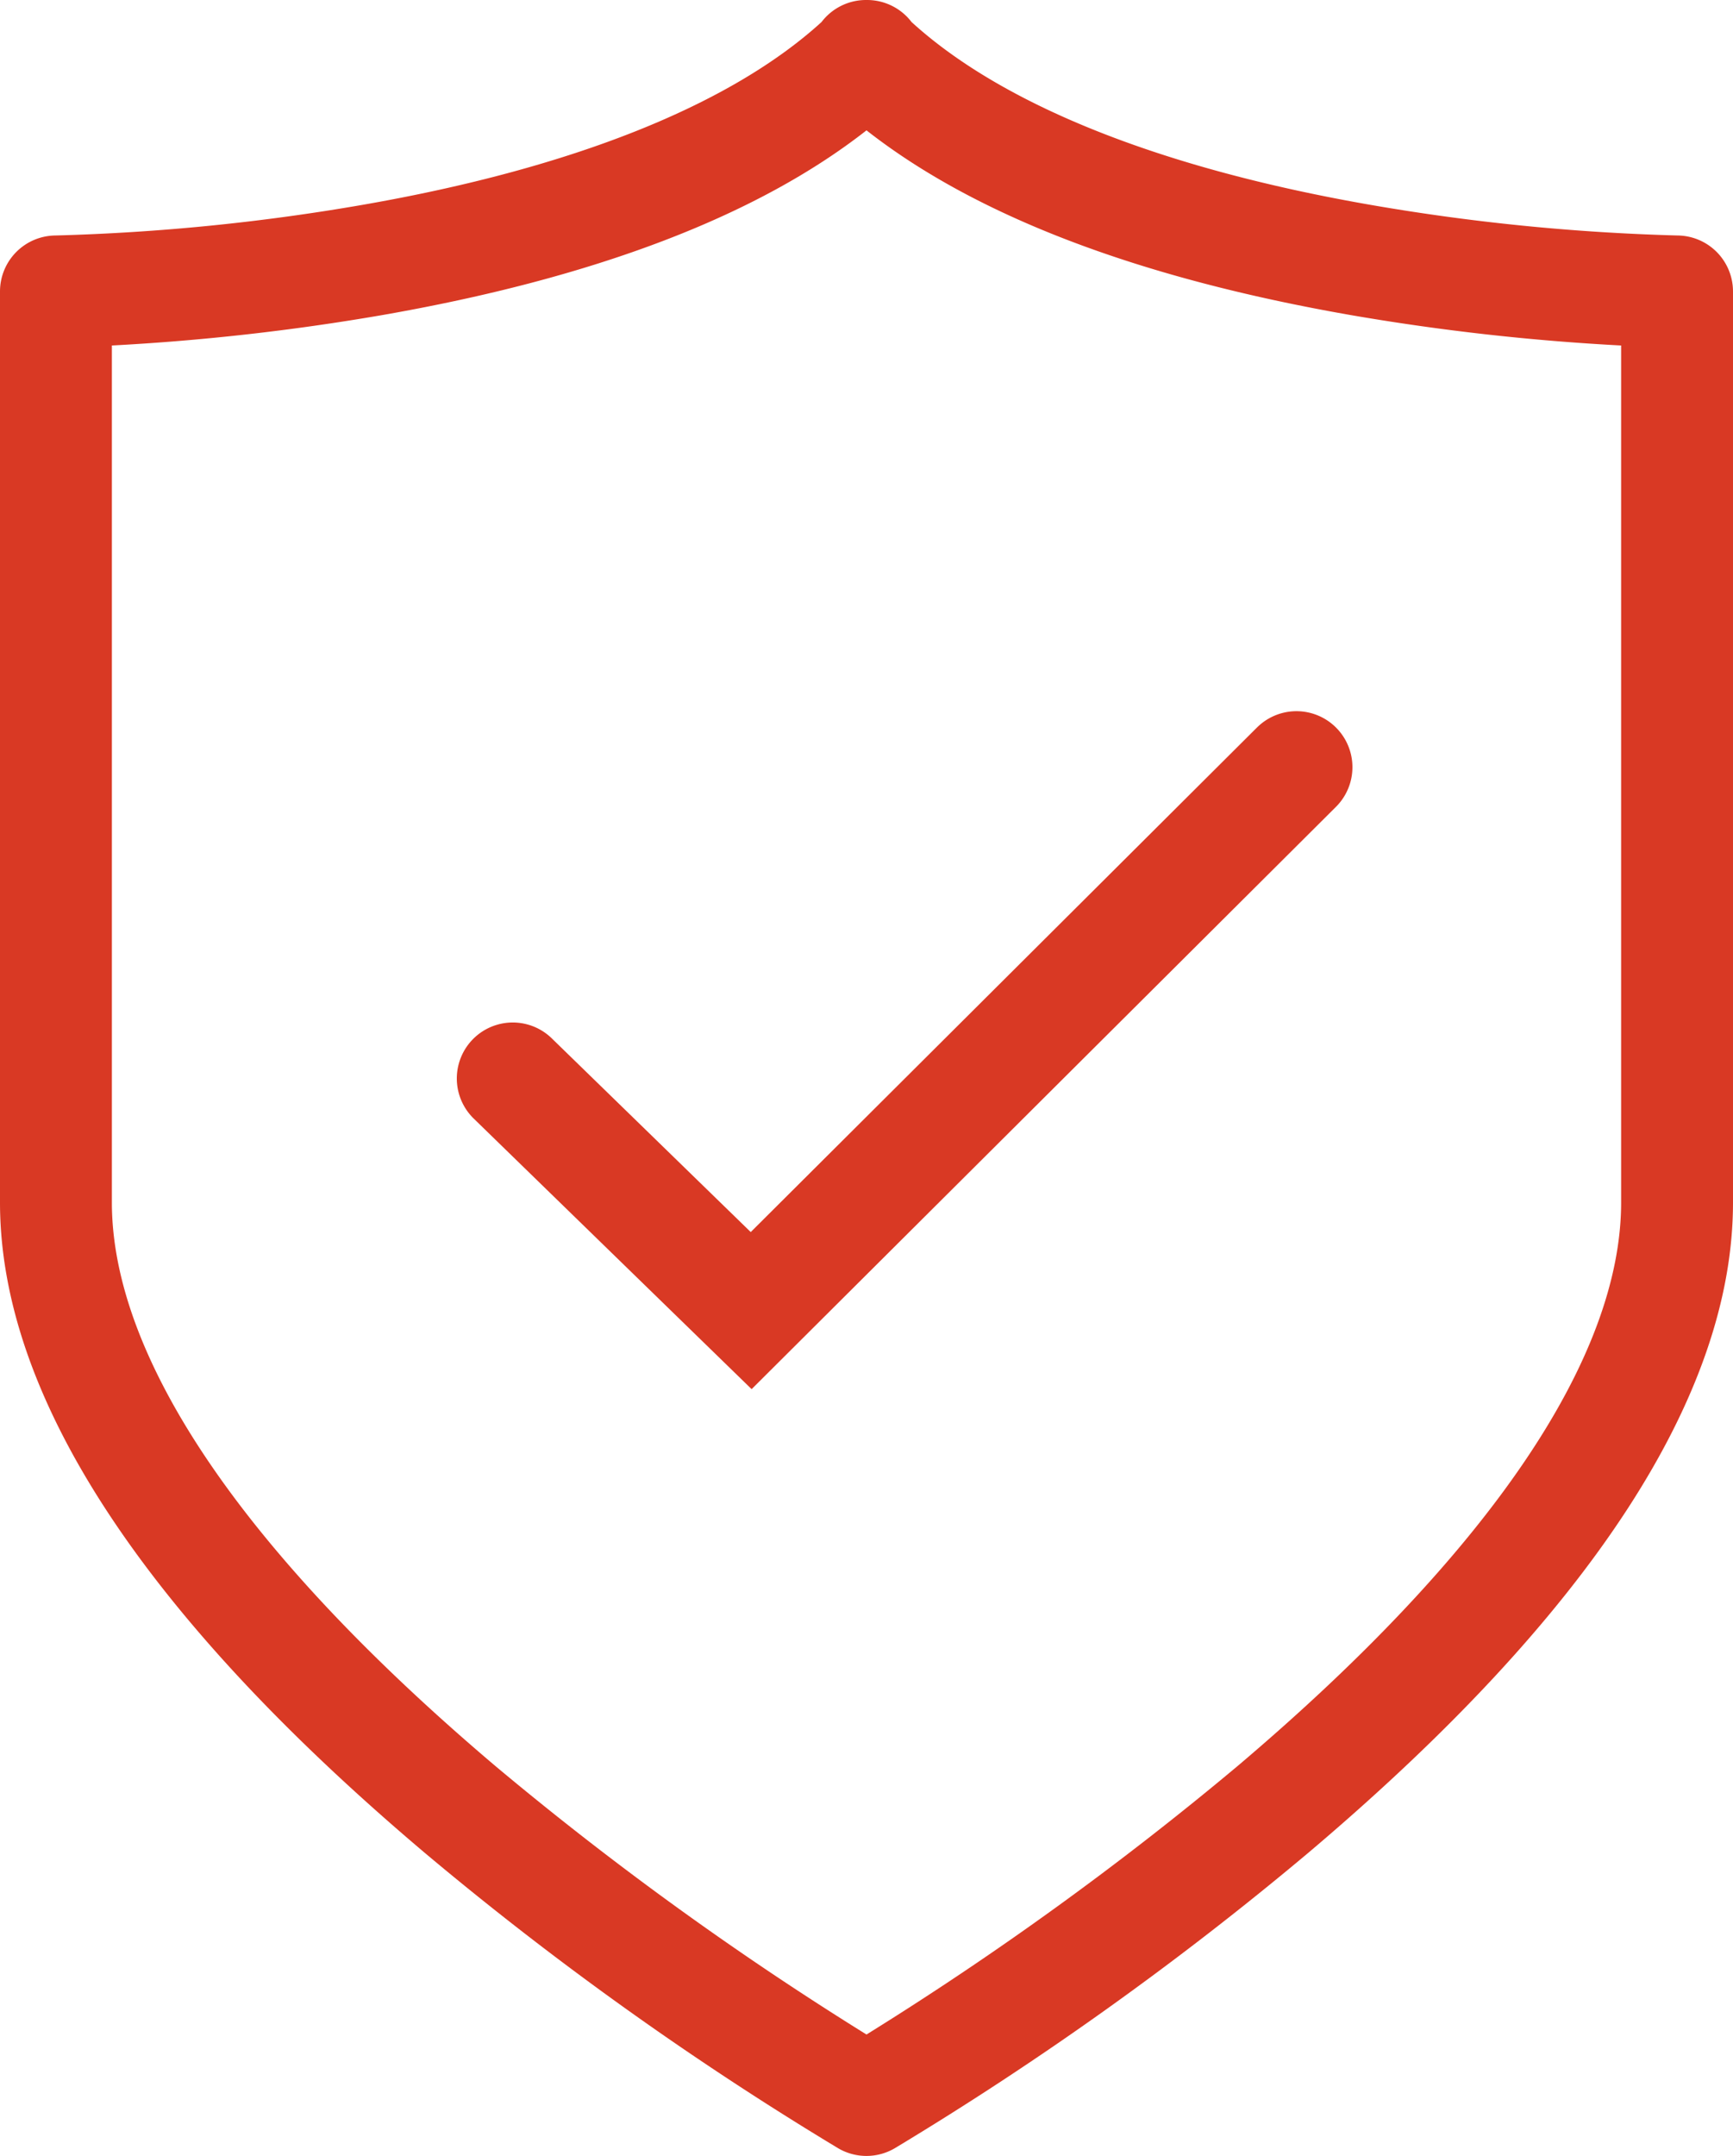 <svg xmlns="http://www.w3.org/2000/svg" xmlns:xlink="http://www.w3.org/1999/xlink" width="103.366" height="128.501" viewBox="0 0 103.366 128.501">
  <defs>
    <clipPath id="clip-path">
      <rect id="Rectangle_1743" data-name="Rectangle 1743" width="103.366" height="128.501" fill="#d93924"/>
    </clipPath>
  </defs>
  <g id="Groupe_3065" data-name="Groupe 3065" transform="translate(0)">
    <g id="Groupe_3064" data-name="Groupe 3064" transform="translate(0)" clip-path="url(#clip-path)">
      <path id="Tracé_10496" data-name="Tracé 10496" d="M100.059,14.036A127.02,127.02,0,0,1,81.687,12.2C69.233,10.029,59.808,6.269,54.371,1.314A3.337,3.337,0,0,0,51.717,0h-.068A3.337,3.337,0,0,0,49,1.314C43.558,6.269,34.133,10.029,21.679,12.2A127.025,127.025,0,0,1,3.308,14.036,3.337,3.337,0,0,0,0,17.372V71.667C0,83.19,8.531,96.24,25.357,110.454A194.076,194.076,0,0,0,50,128.047a3.337,3.337,0,0,0,3.361,0A194.076,194.076,0,0,0,78.01,110.454C94.835,96.24,103.366,83.19,103.366,71.667V17.372a3.338,3.338,0,0,0-3.307-3.336M96.693,71.667c0,9.319-7.926,20.948-22.921,33.632a193.384,193.384,0,0,1-22.089,15.965A193.385,193.385,0,0,1,29.594,105.3C14.6,92.615,6.673,80.985,6.673,71.667V20.593a137.336,137.336,0,0,0,16.05-1.8c12.715-2.21,22.436-5.913,28.96-11.024,6.524,5.111,16.245,8.814,28.96,11.024a137.336,137.336,0,0,0,16.05,1.8Z" fill="#d93924"/>
      <path id="Tracé_10497" data-name="Tracé 10497" d="M247.664,312.033l-30.222,30.1-11.893-11.571a3.337,3.337,0,0,0-4.654,4.783l16.6,16.151,34.876-34.73a3.337,3.337,0,0,0-4.709-4.729" transform="translate(-172.664 -268.698)" fill="#d93924"/>
    </g>
  </g>
</svg>
